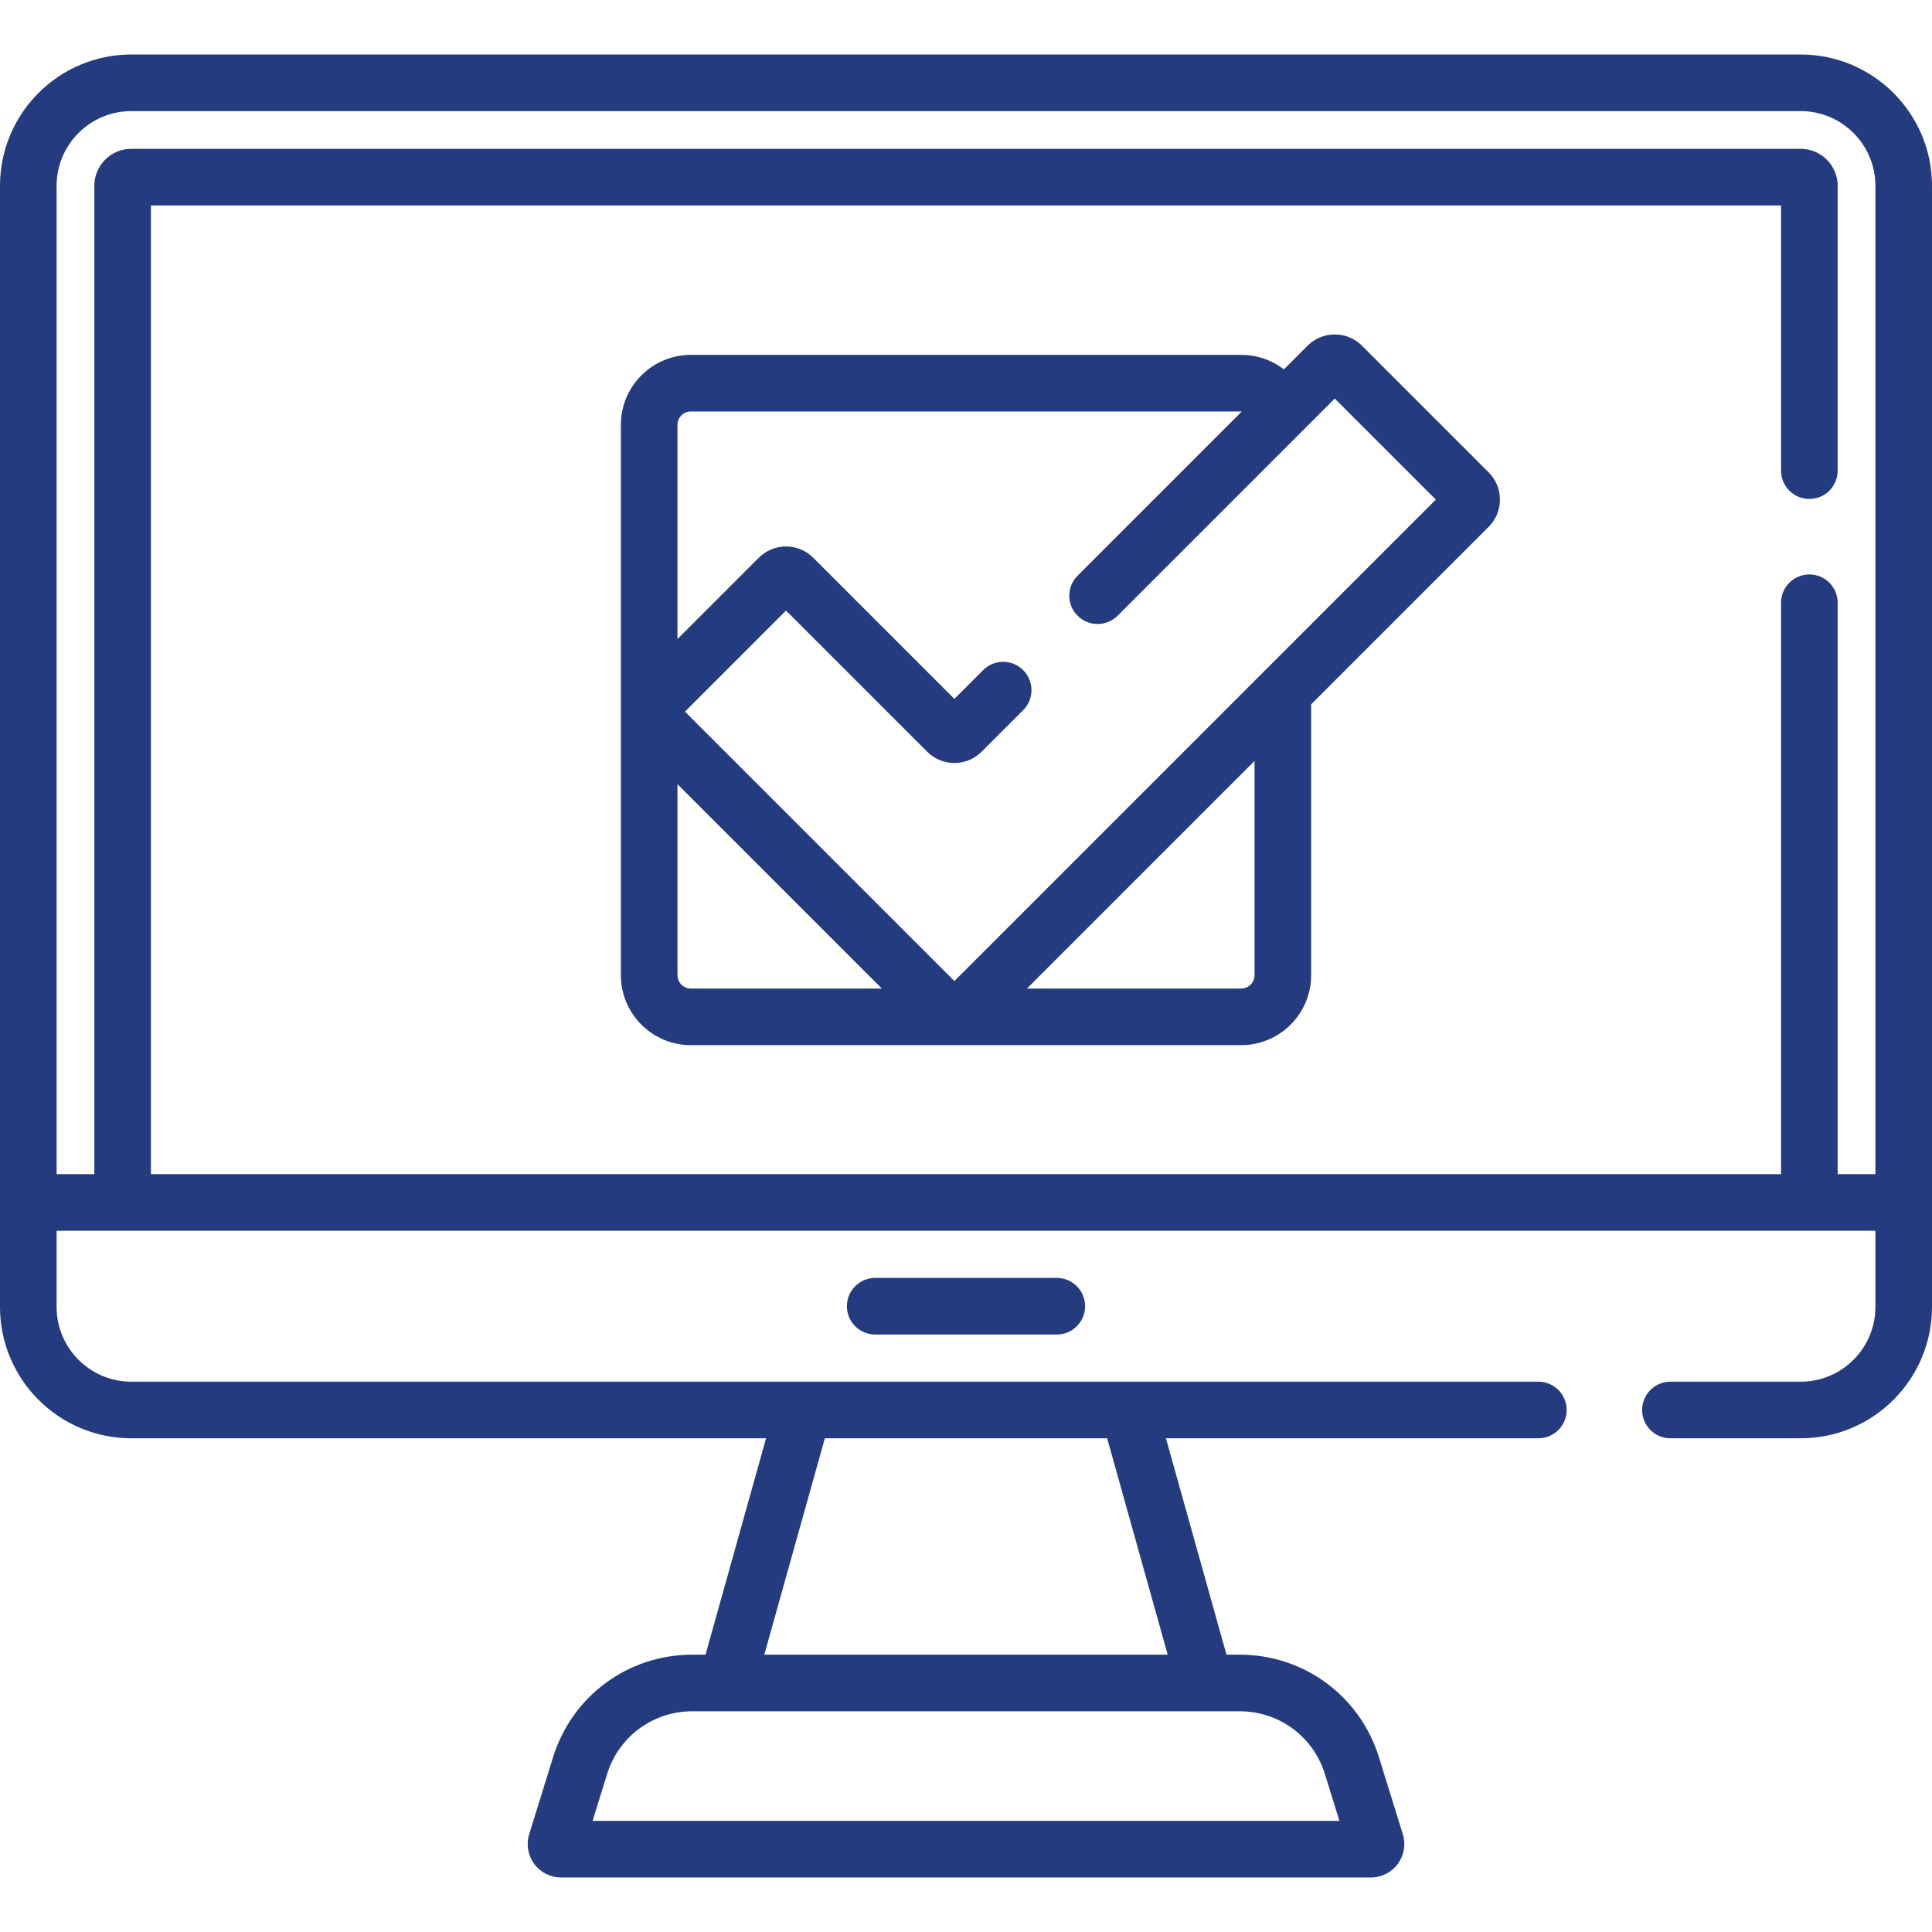 <?xml version="1.0"?>
<svg xmlns="http://www.w3.org/2000/svg" xmlns:xlink="http://www.w3.org/1999/xlink" xmlns:svgjs="http://svgjs.com/svgjs" version="1.1" width="512" height="512" x="0" y="0" viewBox="0 0 512 512" style="enable-background:new 0 0 512 512" xml:space="preserve" class=""><g><g><path d="m34.791 381.161h168.225l-16.047 57.347h-3.508c-17.028 0-31.857 10.928-36.901 27.191l-6.319 20.378c-.83 2.676-.333 5.62 1.329 7.876s4.327 3.603 7.129 3.603h214.603c2.802 0 5.467-1.347 7.129-3.603s2.158-5.2 1.328-7.876l-6.319-20.378c-5.044-16.264-19.873-27.191-36.9-27.191h-3.509l-16.047-57.347h98.699c4.143 0 7.5-3.357 7.5-7.5s-3.357-7.5-7.5-7.5c-166.66 0-209.677 0-372.892 0-10.913 0-19.791-8.878-19.791-19.791v-20.209h482v20.209c0 10.913-8.878 19.791-19.791 19.791h-34.526c-4.143 0-7.5 3.357-7.5 7.5s3.357 7.5 7.5 7.5h34.526c19.184 0 34.791-15.607 34.791-34.791v-297.134c0-19.185-15.607-34.792-34.791-34.792h-442.418c-19.184 0-34.791 15.608-34.791 34.792v297.134c0 19.184 15.607 34.791 34.791 34.791zm316.322 88.982 3.849 12.413h-197.924l3.85-12.413c3.085-9.95 12.157-16.635 22.574-16.635h135.71c.123.003.212.002.327 0h9.04c10.416 0 19.488 6.684 22.574 16.635zm-41.659-31.635h-106.908l16.047-57.347h74.814zm-294.454-389.272c0-10.913 8.878-19.792 19.791-19.792h442.418c10.913 0 19.791 8.879 19.791 19.792v261.925h-10v-151.432c0-4.143-3.357-7.5-7.5-7.5s-7.5 3.357-7.5 7.5v151.432h-432v-256.716h432v70.284c0 4.143 3.357 7.5 7.5 7.5s7.5-3.357 7.5-7.5v-75.493c0-5.398-4.393-9.791-9.791-9.791h-442.418c-5.399 0-9.791 4.393-9.791 9.791v261.925h-10z" fill="#243b7f" data-original="#000000" class=""/><path d="m231.935 338.661c-4.142 0-7.5 3.357-7.5 7.5s3.358 7.5 7.5 7.5h48.129c4.143 0 7.5-3.357 7.5-7.5s-3.357-7.5-7.5-7.5z" fill="#243b7f" data-original="#000000" class=""/><path d="m360.941 91.62c-1.927-1.926-4.488-2.987-7.213-2.987s-5.286 1.062-7.213 2.987l-6.264 6.263c-3.16-2.435-7.105-3.839-11.329-3.839h-145.845c-10.224 0-18.542 8.317-18.542 18.541v145.846c0 10.224 8.318 18.542 18.542 18.542h145.846c10.224 0 18.542-8.318 18.542-18.542v-71.775l47.044-47.044c1.926-1.927 2.987-4.488 2.987-7.213 0-2.727-1.062-5.288-2.987-7.213zm-181.405 166.812v-50.621l54.163 54.163h-50.621c-1.953 0-3.542-1.589-3.542-3.542zm152.929 0c0 1.953-1.589 3.542-3.542 3.542h-56.774l60.316-60.317zm-79.542 1.553-71.399-71.399 26.779-26.778 37.407 37.406c1.927 1.926 4.488 2.987 7.212 2.987 2.725 0 5.286-1.062 7.213-2.987l11.017-11.017c2.93-2.929 2.93-7.678.001-10.606s-7.678-2.93-10.606-.001l-7.624 7.623-37.407-37.406c-1.927-1.926-4.488-2.987-7.212-2.987-2.725 0-5.286 1.062-7.213 2.987l-21.555 21.555v-56.775c0-1.952 1.589-3.541 3.542-3.541 150.191 0 145.881-.002 146.01.004l-43.514 43.513c-2.929 2.93-2.929 7.678 0 10.607 2.929 2.927 7.677 2.929 10.607 0 14.282-14.282 42.814-42.814 57.548-57.548l26.779 26.778z" fill="#243b7f" data-original="#000000" class=""/></g></g></svg>
